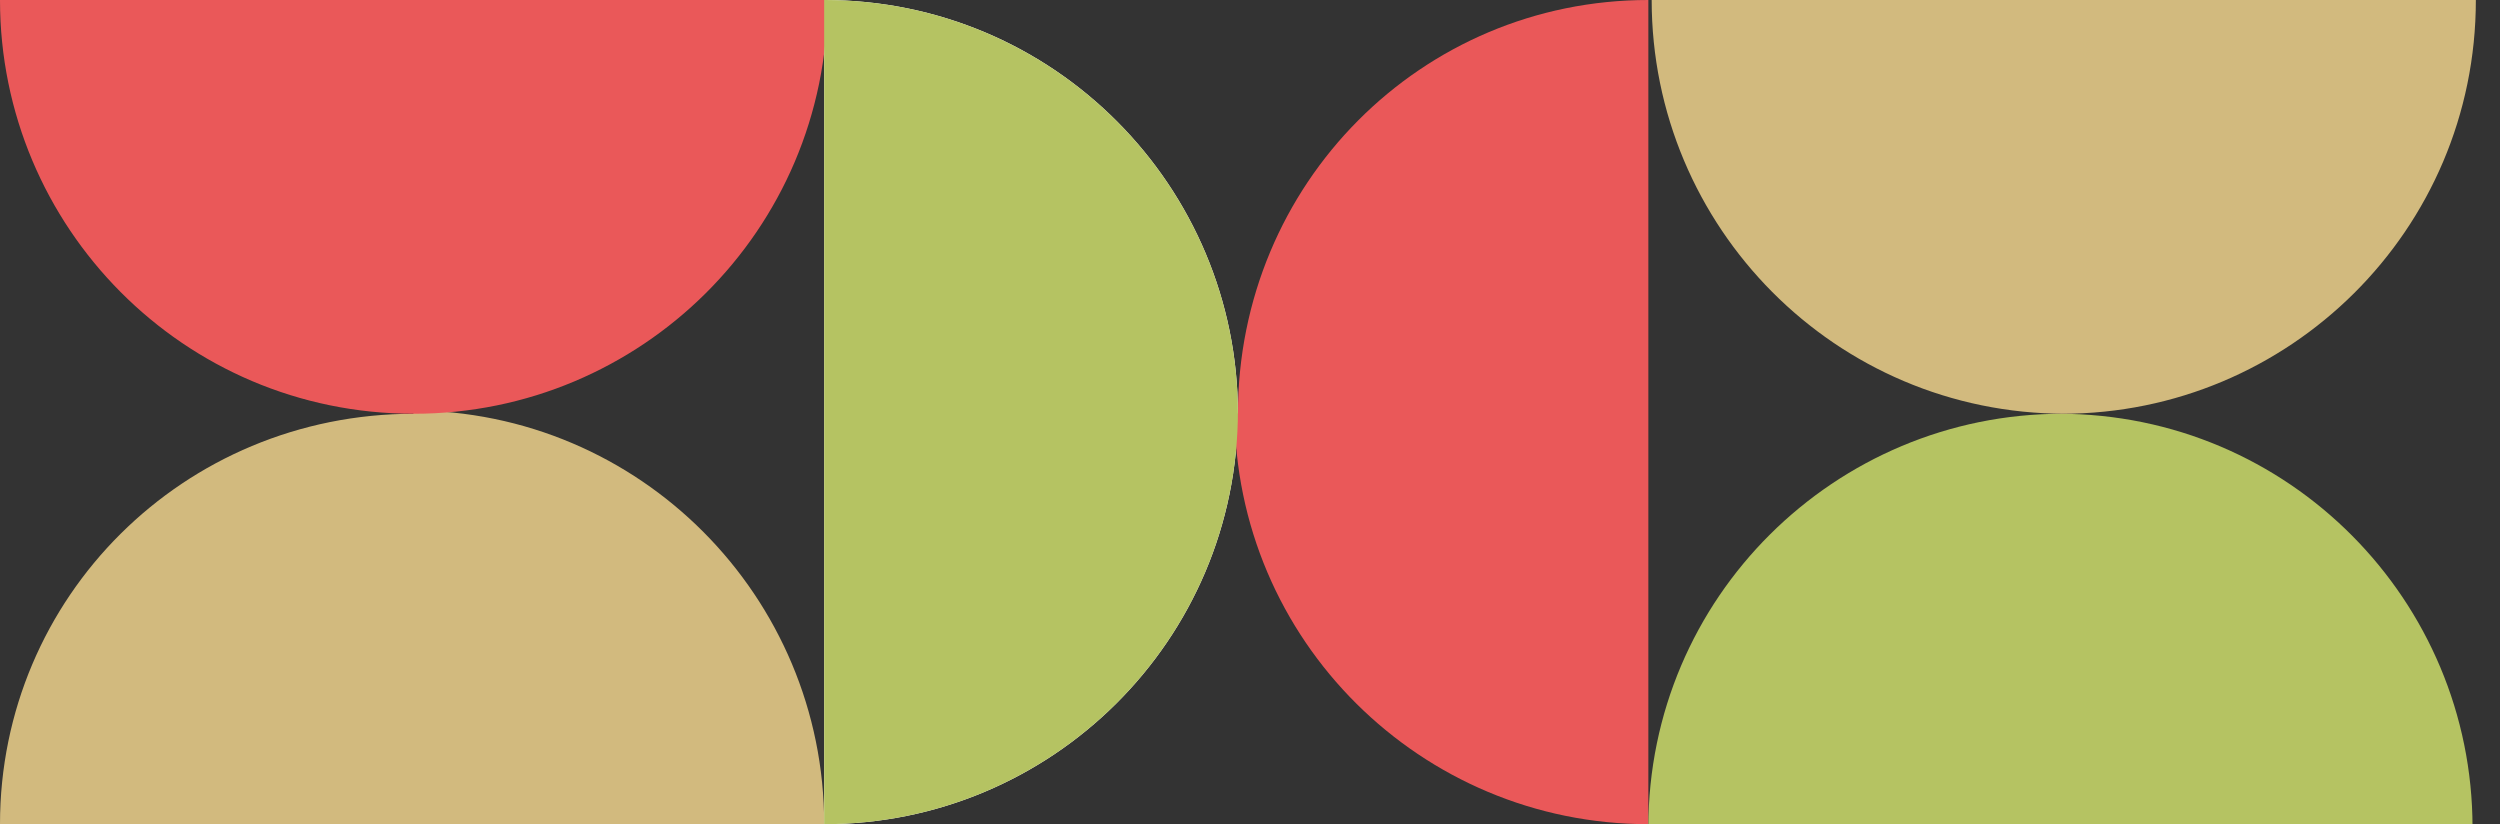 <?xml version="1.0" encoding="UTF-8"?><svg width="91" height="30" viewBox="0 0 91 30" fill="none" xmlns="http://www.w3.org/2000/svg">
<rect x="0" y="0" width="91" height="30" fill="#333333" stroke="none"/>
<g clip-path="url(#clip0_646_2197)">
<path d="M15.061 15.061C6.68 15.061 0 21.741 0 30H30C30 21.741 23.32 14.939 14.939 14.939L15.061 15.061Z" fill="#D2BA7E"/>
<path d="M45.061 15.061C45.061 6.802 38.381 0 30 0V30C38.259 30 45.061 23.32 45.061 14.939V15.061Z" fill="white"/>
<path d="M15.061 15.061C23.32 15.061 30.122 8.381 30.122 0H0C0 8.259 6.68 15.061 15.061 15.061Z" fill="#EA5859"/>
<path d="M45.061 15.061C45.061 6.68 51.741 0 60 0V30C51.741 30 44.939 23.32 44.939 14.939L45.061 15.061Z" fill="#EA5859"/>
<path d="M75.061 15.061C66.802 15.061 60 21.741 60 30.121H90C90 21.862 83.32 15.061 74.939 15.061H75.061Z" fill="#B5C362"/>
<path d="M75.061 15.061C83.32 15.061 90.121 8.381 90.121 0H60.121C60.121 8.259 66.802 15.061 75.182 15.061H75.061Z" fill="#D2BA7E"/>
<path d="M45.061 15.061C45.061 6.802 38.381 0 30 0V30C38.259 30 45.061 23.32 45.061 14.939V15.061Z" fill="#B5C362"/>
</g>
<defs>
<clipPath id="clip0_646_2197">
<rect width="90.121" height="30" fill="white"/>
</clipPath>
</defs>
</svg>
